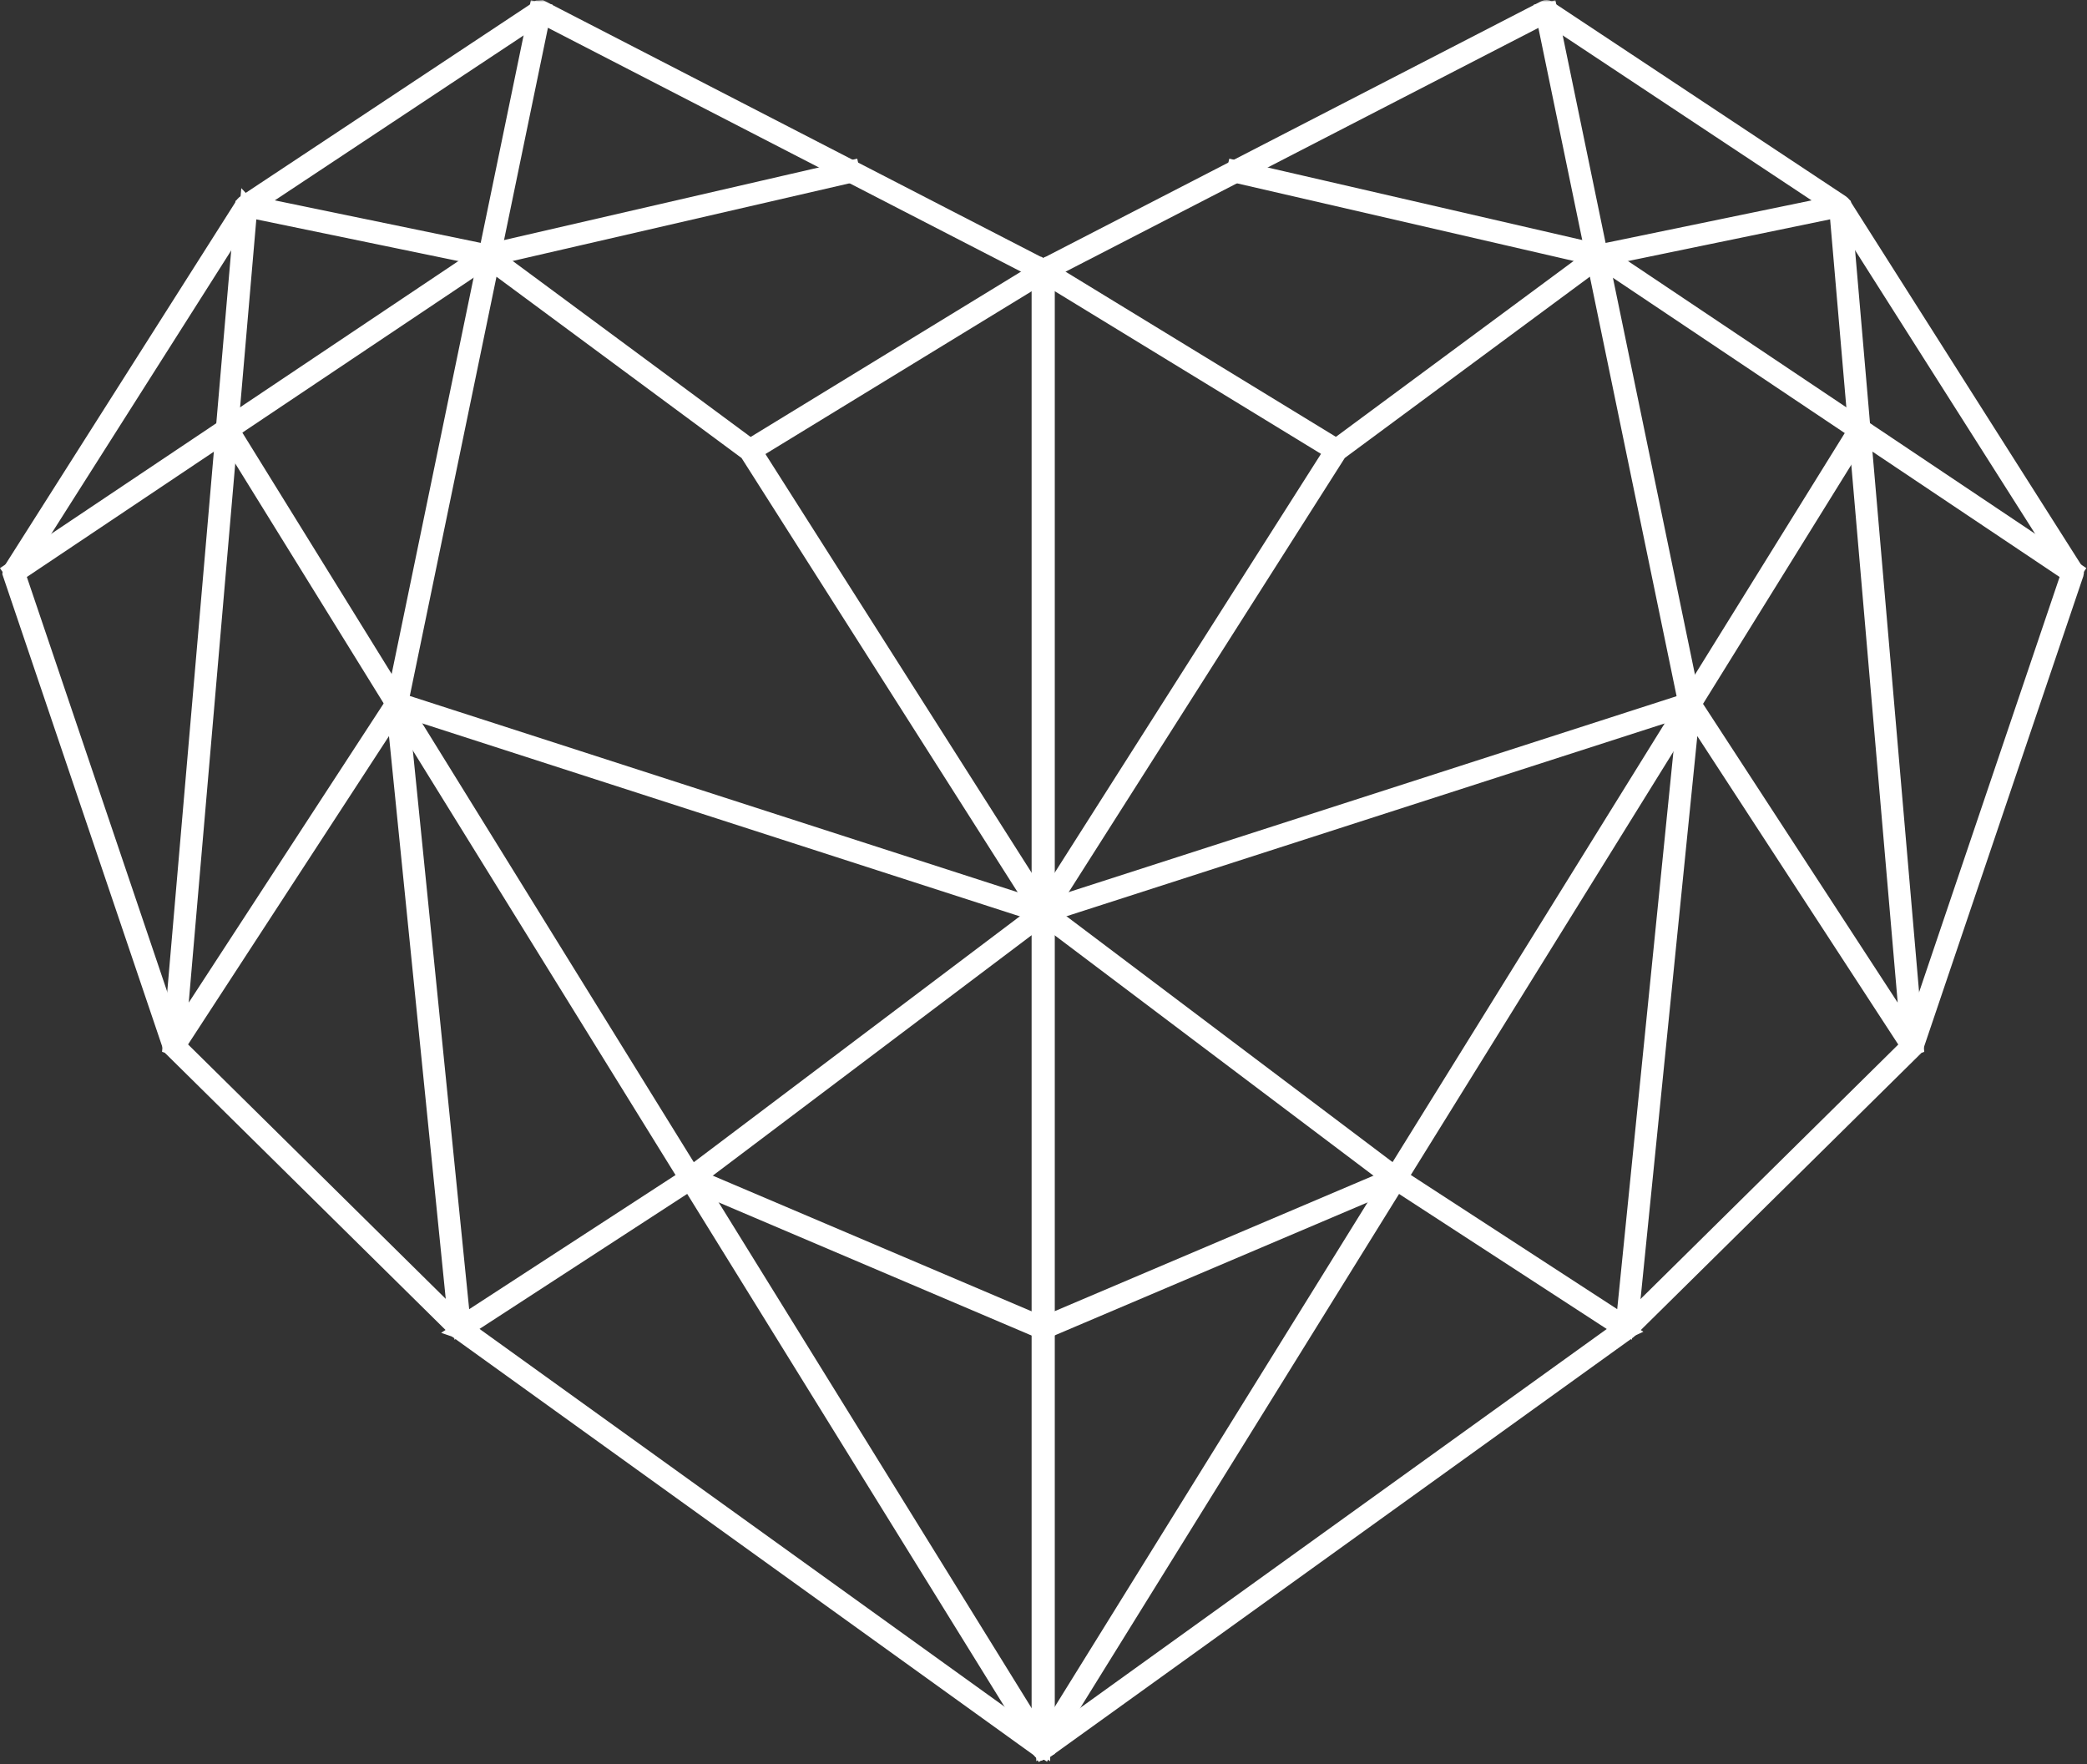 <?xml version="1.0" encoding="UTF-8"?> <svg xmlns="http://www.w3.org/2000/svg" width="472" height="399" viewBox="0 0 472 399" fill="none"><rect x="0" y="0" width="472" height="399" fill="#333333" stroke="none"/><mask id="path-1-outside-1_1036_971" maskUnits="userSpaceOnUse" x="-0.438" y="-0.004" width="473" height="399" fill="black"><rect fill="white" x="-0.438" y="-0.004" width="473" height="399"></rect><path d="M235.726 395.867L103.707 300.874L38.931 236.918L38.805 236.708L2.562 129.638L2.615 129.186L55.251 46.28L55.408 46.122L121.854 2.084L122.379 2.052L236.272 60.774L236.556 61.236L236.556 395.436L235.726 395.867ZM39.76 236.267L104.389 300.075L235.516 394.417L235.516 61.562L122.169 3.135L56.08 46.942L3.644 129.533L39.76 236.256V236.267Z"></path><path d="M3.361 129.901L2.773 129.029L109.766 57.358L109.945 57.274L192.364 38.271L192.595 39.301L110.27 58.283L3.361 129.901Z"></path><path d="M51.834 96.823L50.941 97.376L235.567 395.737L236.46 395.184L51.834 96.823Z"></path><path d="M104.305 300.885L103.497 300.496L89.392 160.633L39.739 236.834L38.773 236.498L55.167 46.511L55.797 46.038L110.155 57.263L110.26 57.316L121.612 2.409L122.642 2.62L111.194 57.978L169.89 101.397L170.016 101.533L236.451 206.028L236.325 206.732L156.521 266.904L104.274 300.874L104.305 300.885ZM90.296 159.13L104.452 299.539L155.943 266.064L235.327 206.196L169.197 102.195L110.963 59.124L90.285 159.13H90.296ZM56.175 47.194L40.012 234.501L89.277 158.899L110.05 58.43L109.85 58.283L56.185 47.205L56.175 47.194Z"></path><path d="M89.934 158.602L89.611 159.602L235.884 206.829L236.206 205.829L89.934 158.602Z"></path><path d="M235.761 60.809L169.335 101.421L169.882 102.318L236.308 61.706L235.761 60.809Z"></path><path d="M156.437 266.021L156.026 266.988L235.829 300.939L236.24 299.972L156.437 266.021Z"></path><path d="M235.831 395.972C235.747 395.972 235.663 395.951 235.59 395.92C235.411 395.825 235.306 395.647 235.306 395.447L235.306 61.247C235.306 61.047 235.411 60.868 235.59 60.784L349.483 2.052C349.651 1.968 349.851 1.979 350.008 2.084L416.444 46.122C416.507 46.164 416.559 46.217 416.601 46.28L469.237 129.186C469.321 129.323 469.342 129.491 469.289 129.638L433.047 236.718C433.016 236.792 432.974 236.866 432.921 236.929L368.208 300.832L236.125 395.878C236.031 395.941 235.926 395.972 235.821 395.972H235.831ZM236.356 61.562L236.356 394.417L367.546 300.023L432.112 236.267L468.229 129.544L415.792 46.953L349.704 3.145L236.367 61.583L236.356 61.562Z"></path><path d="M468.512 129.901L361.592 58.283L279.267 39.301L279.509 38.271L361.928 57.274L362.096 57.358L469.09 129.029L468.512 129.901Z"></path><path d="M420.187 96.928L235.248 395.095L236.141 395.649L421.079 97.482L420.187 96.928Z"></path><path d="M367.557 300.885L315.341 266.936L235.506 206.743L235.38 206.039L301.825 101.544L301.951 101.407L360.647 57.989L349.2 2.63L350.229 2.42L361.581 57.327L361.686 57.274L416.044 46.049L416.675 46.522L433.068 236.508L432.102 236.845L382.449 160.644L368.345 300.506L367.536 300.895L367.557 300.885ZM236.535 206.196L315.951 266.074L367.41 299.529L381.567 159.12L360.888 59.113L302.655 102.185L236.524 206.186L236.535 206.196ZM382.596 158.899L431.86 234.501L415.698 47.194L362.033 58.272L361.833 58.42L382.606 158.889L382.596 158.899Z"></path><path d="M381.95 158.65L235.653 205.799L235.975 206.8L382.272 159.65L381.95 158.65Z"></path><path d="M236.105 60.796L235.558 61.693L301.998 102.282L302.545 101.385L236.105 60.796Z"></path><path d="M315.443 266.003L235.628 299.927L236.038 300.894L315.853 266.971L315.443 266.003Z"></path></mask><path d="M235.726 395.867L103.707 300.874L38.931 236.918L38.805 236.708L2.562 129.638L2.615 129.186L55.251 46.28L55.408 46.122L121.854 2.084L122.379 2.052L236.272 60.774L236.556 61.236L236.556 395.436L235.726 395.867ZM39.76 236.267L104.389 300.075L235.516 394.417L235.516 61.562L122.169 3.135L56.08 46.942L3.644 129.533L39.76 236.256V236.267Z" fill="white"></path><path d="M3.361 129.901L2.773 129.029L109.766 57.358L109.945 57.274L192.364 38.271L192.595 39.301L110.27 58.283L3.361 129.901Z" fill="white"></path><path d="M51.834 96.823L50.941 97.376L235.567 395.737L236.46 395.184L51.834 96.823Z" fill="white"></path><path d="M104.305 300.885L103.497 300.496L89.392 160.633L39.739 236.834L38.773 236.498L55.167 46.511L55.797 46.038L110.155 57.263L110.26 57.316L121.612 2.409L122.642 2.62L111.194 57.978L169.89 101.397L170.016 101.533L236.451 206.028L236.325 206.732L156.521 266.904L104.274 300.874L104.305 300.885ZM90.296 159.13L104.452 299.539L155.943 266.064L235.327 206.196L169.197 102.195L110.963 59.124L90.285 159.13H90.296ZM56.175 47.194L40.012 234.501L89.277 158.899L110.05 58.43L109.85 58.283L56.185 47.205L56.175 47.194Z" fill="white"></path><path d="M89.934 158.602L89.611 159.602L235.884 206.829L236.206 205.829L89.934 158.602Z" fill="white"></path><path d="M235.761 60.809L169.335 101.421L169.882 102.318L236.308 61.706L235.761 60.809Z" fill="white"></path><path d="M156.437 266.021L156.026 266.988L235.829 300.939L236.24 299.972L156.437 266.021Z" fill="white"></path><path d="M235.831 395.972C235.747 395.972 235.663 395.951 235.59 395.92C235.411 395.825 235.306 395.647 235.306 395.447L235.306 61.247C235.306 61.047 235.411 60.868 235.59 60.784L349.483 2.052C349.651 1.968 349.851 1.979 350.008 2.084L416.444 46.122C416.507 46.164 416.559 46.217 416.601 46.28L469.237 129.186C469.321 129.323 469.342 129.491 469.289 129.638L433.047 236.718C433.016 236.792 432.974 236.866 432.921 236.929L368.208 300.832L236.125 395.878C236.031 395.941 235.926 395.972 235.821 395.972H235.831ZM236.356 61.562L236.356 394.417L367.546 300.023L432.112 236.267L468.229 129.544L415.792 46.953L349.704 3.145L236.367 61.583L236.356 61.562Z" fill="white"></path><path d="M468.512 129.901L361.592 58.283L279.267 39.301L279.509 38.271L361.928 57.274L362.096 57.358L469.09 129.029L468.512 129.901Z" fill="white"></path><path d="M420.187 96.928L235.248 395.095L236.141 395.649L421.079 97.482L420.187 96.928Z" fill="white"></path><path d="M367.557 300.885L315.341 266.936L235.506 206.743L235.38 206.039L301.825 101.544L301.951 101.407L360.647 57.989L349.2 2.63L350.229 2.42L361.581 57.327L361.686 57.274L416.044 46.049L416.675 46.522L433.068 236.508L432.102 236.845L382.449 160.644L368.345 300.506L367.536 300.895L367.557 300.885ZM236.535 206.196L315.951 266.074L367.41 299.529L381.567 159.12L360.888 59.113L302.655 102.185L236.524 206.186L236.535 206.196ZM382.596 158.899L431.86 234.501L415.698 47.194L362.033 58.272L361.833 58.42L382.606 158.889L382.596 158.899Z" fill="white"></path><path d="M381.95 158.65L235.653 205.799L235.975 206.8L382.272 159.65L381.95 158.65Z" fill="white"></path><path d="M236.105 60.796L235.558 61.693L301.998 102.282L302.545 101.385L236.105 60.796Z" fill="white"></path><path d="M315.443 266.003L235.628 299.927L236.038 300.894L315.853 266.971L315.443 266.003Z" fill="white"></path><path d="M235.726 395.867L103.707 300.874L38.931 236.918L38.805 236.708L2.562 129.638L2.615 129.186L55.251 46.28L55.408 46.122L121.854 2.084L122.379 2.052L236.272 60.774L236.556 61.236L236.556 395.436L235.726 395.867ZM39.76 236.267L104.389 300.075L235.516 394.417L235.516 61.562L122.169 3.135L56.08 46.942L3.644 129.533L39.76 236.256V236.267Z" stroke="white" stroke-width="3.991" mask="url(#path-1-outside-1_1036_971)"></path><path d="M3.361 129.901L2.773 129.029L109.766 57.358L109.945 57.274L192.364 38.271L192.595 39.301L110.27 58.283L3.361 129.901Z" stroke="white" stroke-width="3.991" mask="url(#path-1-outside-1_1036_971)"></path><path d="M51.834 96.823L50.941 97.376L235.567 395.737L236.46 395.184L51.834 96.823Z" stroke="white" stroke-width="3.991" mask="url(#path-1-outside-1_1036_971)"></path><path d="M104.305 300.885L103.497 300.496L89.392 160.633L39.739 236.834L38.773 236.498L55.167 46.511L55.797 46.038L110.155 57.263L110.26 57.316L121.612 2.409L122.642 2.62L111.194 57.978L169.89 101.397L170.016 101.533L236.451 206.028L236.325 206.732L156.521 266.904L104.274 300.874L104.305 300.885ZM90.296 159.13L104.452 299.539L155.943 266.064L235.327 206.196L169.197 102.195L110.963 59.124L90.285 159.13H90.296ZM56.175 47.194L40.012 234.501L89.277 158.899L110.05 58.43L109.85 58.283L56.185 47.205L56.175 47.194Z" stroke="white" stroke-width="3.991" mask="url(#path-1-outside-1_1036_971)"></path><path d="M89.934 158.602L89.611 159.602L235.884 206.829L236.206 205.829L89.934 158.602Z" stroke="white" stroke-width="3.991" mask="url(#path-1-outside-1_1036_971)"></path><path d="M235.761 60.809L169.335 101.421L169.882 102.318L236.308 61.706L235.761 60.809Z" stroke="white" stroke-width="3.991" mask="url(#path-1-outside-1_1036_971)"></path><path d="M156.437 266.021L156.026 266.988L235.829 300.939L236.24 299.972L156.437 266.021Z" stroke="white" stroke-width="3.991" mask="url(#path-1-outside-1_1036_971)"></path><path d="M235.831 395.972C235.747 395.972 235.663 395.951 235.59 395.92C235.411 395.825 235.306 395.647 235.306 395.447L235.306 61.247C235.306 61.047 235.411 60.868 235.59 60.784L349.483 2.052C349.651 1.968 349.851 1.979 350.008 2.084L416.444 46.122C416.507 46.164 416.559 46.217 416.601 46.28L469.237 129.186C469.321 129.323 469.342 129.491 469.289 129.638L433.047 236.718C433.016 236.792 432.974 236.866 432.921 236.929L368.208 300.832L236.125 395.878C236.031 395.941 235.926 395.972 235.821 395.972H235.831ZM236.356 61.562L236.356 394.417L367.546 300.023L432.112 236.267L468.229 129.544L415.792 46.953L349.704 3.145L236.367 61.583L236.356 61.562Z" stroke="white" stroke-width="3.991" mask="url(#path-1-outside-1_1036_971)"></path><path d="M468.512 129.901L361.592 58.283L279.267 39.301L279.509 38.271L361.928 57.274L362.096 57.358L469.09 129.029L468.512 129.901Z" stroke="white" stroke-width="3.991" mask="url(#path-1-outside-1_1036_971)"></path><path d="M420.187 96.928L235.248 395.095L236.141 395.649L421.079 97.482L420.187 96.928Z" stroke="white" stroke-width="3.991" mask="url(#path-1-outside-1_1036_971)"></path><path d="M367.557 300.885L315.341 266.936L235.506 206.743L235.38 206.039L301.825 101.544L301.951 101.407L360.647 57.989L349.2 2.63L350.229 2.42L361.581 57.327L361.686 57.274L416.044 46.049L416.675 46.522L433.068 236.508L432.102 236.845L382.449 160.644L368.345 300.506L367.536 300.895L367.557 300.885ZM236.535 206.196L315.951 266.074L367.41 299.529L381.567 159.12L360.888 59.113L302.655 102.185L236.524 206.186L236.535 206.196ZM382.596 158.899L431.86 234.501L415.698 47.194L362.033 58.272L361.833 58.42L382.606 158.889L382.596 158.899Z" stroke="white" stroke-width="3.991" mask="url(#path-1-outside-1_1036_971)"></path><path d="M381.95 158.65L235.653 205.799L235.975 206.8L382.272 159.65L381.95 158.65Z" stroke="white" stroke-width="3.991" mask="url(#path-1-outside-1_1036_971)"></path><path d="M236.105 60.796L235.558 61.693L301.998 102.282L302.545 101.385L236.105 60.796Z" stroke="white" stroke-width="3.991" mask="url(#path-1-outside-1_1036_971)"></path><path d="M315.443 266.003L235.628 299.927L236.038 300.894L315.853 266.971L315.443 266.003Z" stroke="white" stroke-width="3.991" mask="url(#path-1-outside-1_1036_971)"></path></svg> 